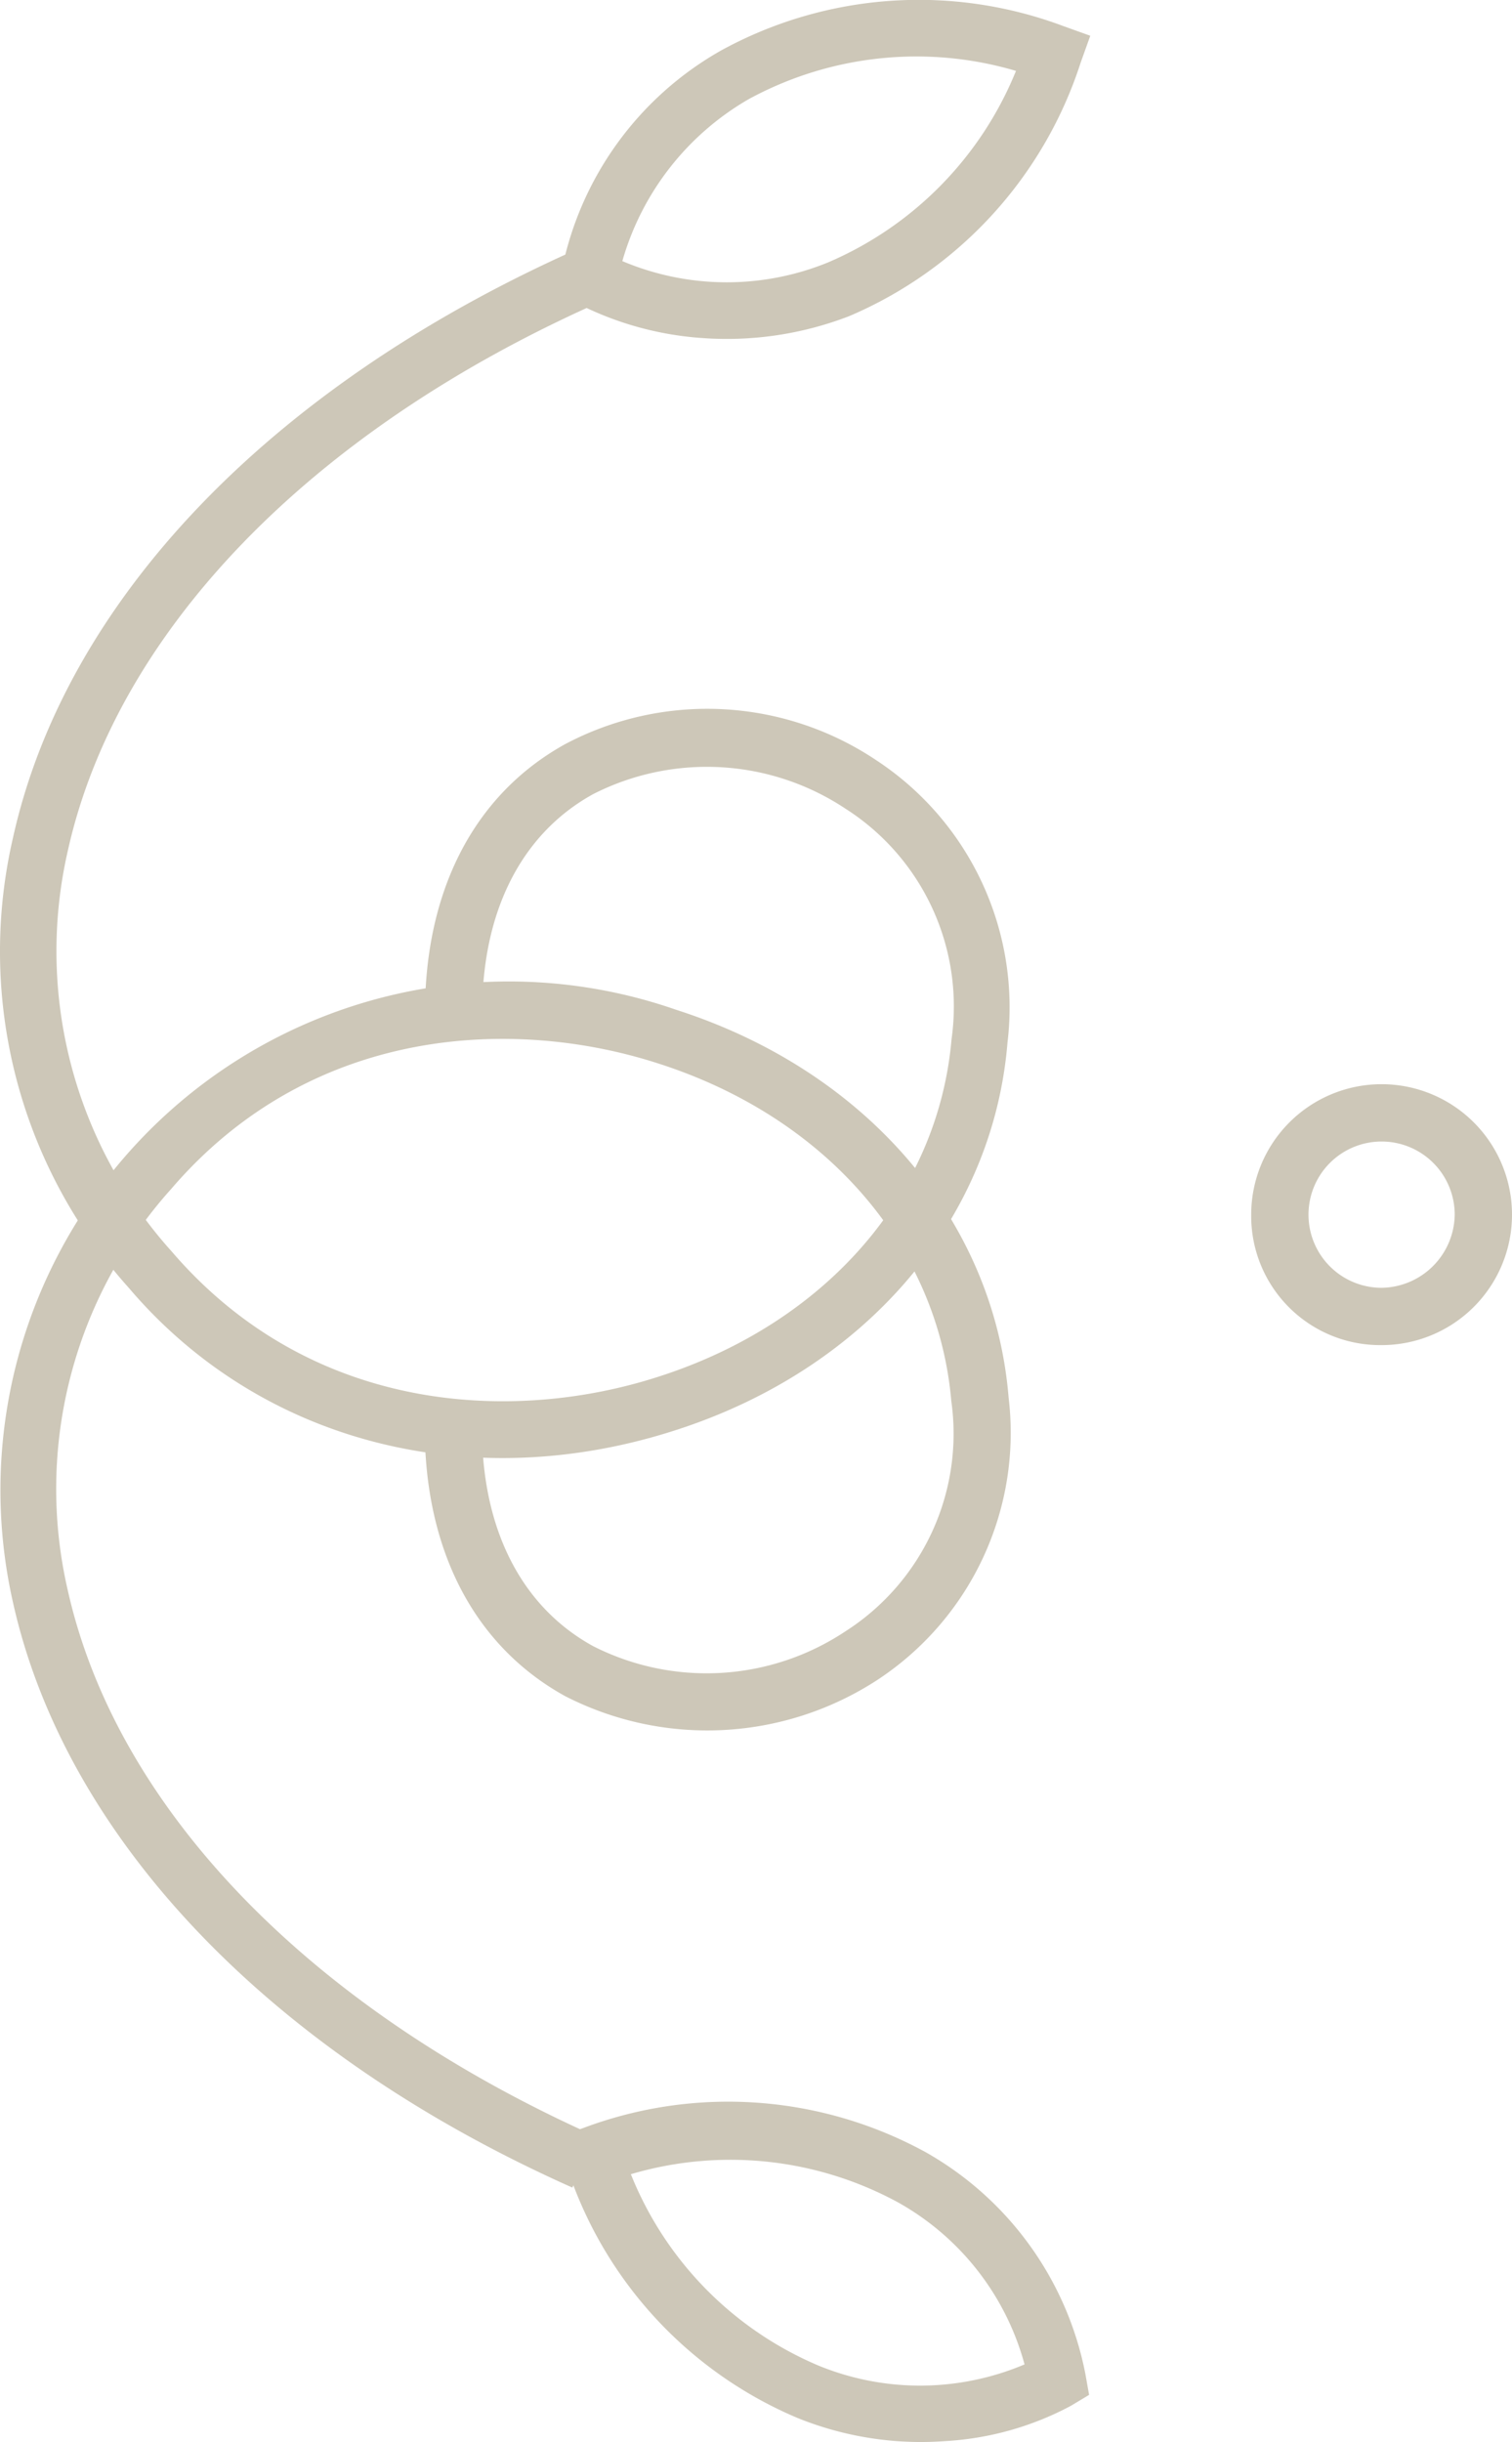 <svg xmlns="http://www.w3.org/2000/svg" viewBox="3979 2006 47.215 76.227"><defs><style>.cls-1{fill:#cdc7b8}</style></defs><g id="Group_18" data-name="Group 18" transform="rotate(180 2107.532 2425.631)"><path id="Path_46" data-name="Path 46" class="cls-1" d="M54.861 20.9c9.476 4.224 15.832 10.922 17.468 18.267a15.877 15.877 0 0 1-20.7 18.5c-5.937-1.9-9.933-6.546-10.39-12.1a9.227 9.227 0 0 1 4.11-8.829 9.734 9.734 0 0 1 9.743-.495c2.892 1.6 4.453 4.681 4.377 8.677l-1.789-.038c.076-3.311-1.18-5.823-3.463-7.079a7.826 7.826 0 0 0-7.878.457 7.322 7.322 0 0 0-3.311 7.193c.419 4.833 3.92 8.867 9.172 10.542 4.491 1.446 10.808 1.18 15.185-3.92a14.008 14.008 0 0 0 3.235-12.521c-1.522-6.812-7.535-13.054-16.479-17.05z" transform="translate(163.33 2756.079)"/><path id="Path_47" data-name="Path 47" class="cls-1" d="M54.923 118.4c9.476-4.262 15.832-10.922 17.468-18.305a15.719 15.719 0 0 0-3.615-14.045c-4.11-4.833-10.656-6.508-17.05-4.453-5.937 1.9-9.933 6.546-10.39 12.1a9.227 9.227 0 0 0 4.11 8.829 9.482 9.482 0 0 0 9.7.495c2.892-1.6 4.453-4.681 4.377-8.677l-1.789.038c.076 3.311-1.18 5.823-3.463 7.079a7.826 7.826 0 0 1-7.878-.457 7.322 7.322 0 0 1-3.311-7.193c.419-4.833 3.92-8.867 9.172-10.542 4.491-1.446 10.808-1.18 15.185 3.92a14.008 14.008 0 0 1 3.235 12.521c-1.522 6.812-7.535 13.054-16.479 17.05z" transform="translate(163.268 2719.015)"/><path id="Path_48" data-name="Path 48" class="cls-1" d="M46.74 172.554a10.08 10.08 0 0 1 3.92 1.1l.571.3-.114.647a10.181 10.181 0 0 1-4.985 6.926 12.852 12.852 0 0 1-10.694.761l-.837-.3.3-.837a12.908 12.908 0 0 1 7.231-7.916 10.618 10.618 0 0 1 4.608-.681zm2.474 2.4a8.369 8.369 0 0 0-6.432-.038 11 11 0 0 0-5.861 5.975 10.966 10.966 0 0 0 8.334-.875 8.542 8.542 0 0 0 3.959-5.065z" transform="translate(167.417 2662.158)"/><path id="Path_49" data-name="Path 49" class="cls-1" d="M43.8.777a12.811 12.811 0 0 1 7.231 7.916l.3.837-.837.3A12.852 12.852 0 0 1 39.8 9.073a10.182 10.182 0 0 1-4.985-6.926L34.7 1.5l.571-.343a9.468 9.468 0 0 1 3.92-1.1 10.27 10.27 0 0 1 4.609.72zm-3.125 6.736a10.966 10.966 0 0 0 8.334.875 10.878 10.878 0 0 0-5.861-5.975 8.367 8.367 0 0 0-6.432.038 8.267 8.267 0 0 0 3.959 5.062z" transform="translate(167.355 2769.009)"/><path id="Path_50" data-name="Path 50" class="cls-1" d="M4.072 91.789a2.283 2.283 0 1 1-2.283 2.283 2.315 2.315 0 0 1 2.283-2.283m0-1.789a4.072 4.072 0 1 0 4.072 4.072A4.029 4.029 0 0 0 4.072 90z" transform="translate(188.849 2713.276)"/></g></svg>
